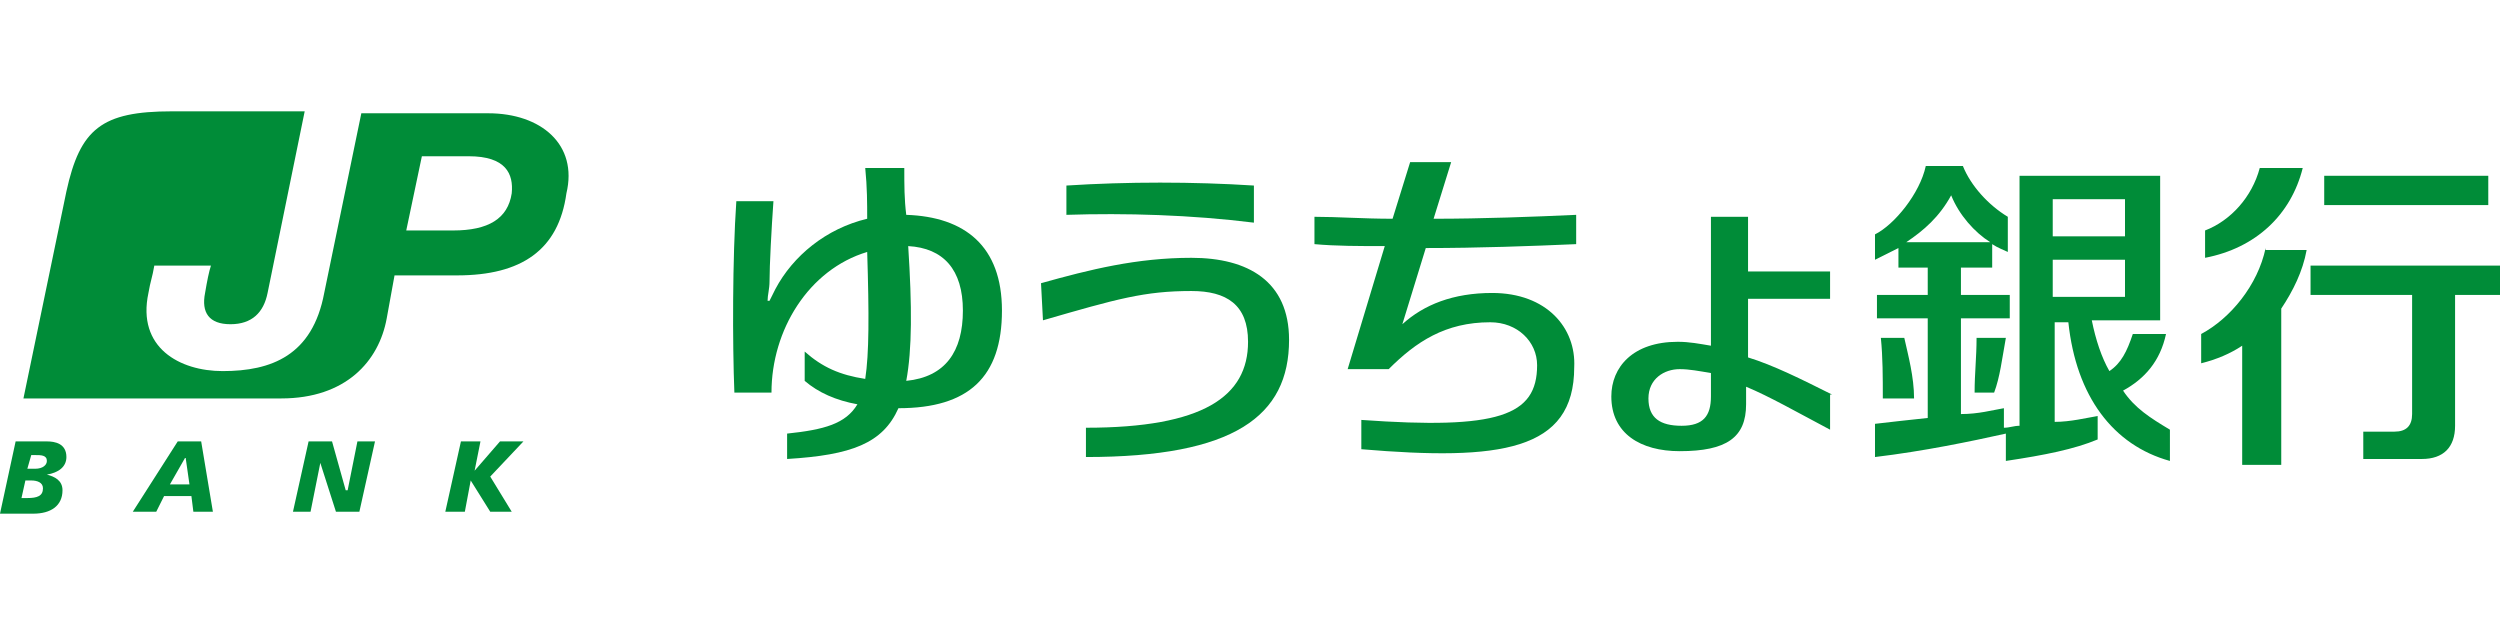 <?xml version="1.0" encoding="utf-8"?>
<!-- Generator: Adobe Illustrator 21.0.2, SVG Export Plug-In . SVG Version: 6.00 Build 0)  -->
<svg version="1.1" id="jpbank" xmlns="http://www.w3.org/2000/svg" xmlns:xlink="http://www.w3.org/1999/xlink" x="0px" y="0px"
	 width="128px" height="32px" viewBox="0 0 128 32" enable-background="new 0 0 128 32" xml:space="preserve">
<g>
	<path fill="#008C38" d="M25,5.8h-6.5L16.6,15c-0.6,3.2-2.7,4-5.2,4c-2.2,0-4.4-1.2-3.8-4c0.1-0.6,0.2-0.8,0.3-1.4h2.9
		c-0.1,0.3-0.2,0.8-0.3,1.4c-0.2,1,0.2,1.6,1.3,1.6c1.1,0,1.7-0.6,1.9-1.6l1.9-9.3H8.8c-3.6,0-4.7,0.9-5.4,4.1L1.2,20.4h13.2
		c3.3,0,5-1.9,5.4-4.1c0.4-2.2,0.4-2.2,0.4-2.2h3.2c3.3,0,5.2-1.3,5.6-4.2C29.6,7.4,27.7,5.8,25,5.8 M26.2,9.9
		c-0.2,1.3-1.2,1.9-3,1.9h-2.4l0.8-3.8H24C25.9,8,26.3,8.9,26.2,9.9"/>
	<path fill="#008C38" d="M0.8,22.6h1.6c0.4,0,1,0.1,1,0.8c0,0.5-0.4,0.8-1,0.9l0,0c0.4,0.1,0.8,0.3,0.8,0.8c0,0.8-0.6,1.2-1.5,1.2H0
		L0.8,22.6z M1.1,25.5h0.3c0.5,0,0.8-0.1,0.8-0.5c0-0.3-0.3-0.4-0.6-0.4H1.3L1.1,25.5z M1.4,24h0.4c0.4,0,0.6-0.2,0.6-0.4
		c0-0.3-0.3-0.3-0.6-0.3H1.6L1.4,24z"/>
	<path fill="#008C38" d="M9.1,22.6h1.2l0.6,3.6h-1l-0.1-0.8H8.4l-0.4,0.8H6.8L9.1,22.6z M9.5,23.4L9.5,23.4l-0.8,1.4h1L9.5,23.4z"/>
	<polygon fill="#008C38" points="15.8,22.6 17,22.6 17.7,25.1 17.8,25.1 18.3,22.6 19.2,22.6 18.4,26.2 17.2,26.2 16.4,23.7 
		16.4,23.7 15.9,26.2 15,26.2 	"/>
	<polygon fill="#008C38" points="23.6,22.6 24.6,22.6 24.3,24.1 24.3,24.1 25.6,22.6 26.8,22.6 25.1,24.4 26.2,26.2 25.1,26.2 
		24.1,24.6 24.1,24.6 23.8,26.2 22.8,26.2 	"/>
	<path fill="#008C38" d="M51.3,15.9c0-3.3-1.9-4.8-4.9-4.9c-0.1-0.8-0.1-1.5-0.1-2.4h-2c0.1,1,0.1,1.8,0.1,2.6
		c-2.1,0.5-3.8,1.9-4.7,3.6c-0.1,0.2-0.2,0.4-0.3,0.6h-0.1c0-0.3,0.1-0.6,0.1-1c0-0.8,0.1-2.7,0.2-4.1h-1.9
		c-0.2,2.9-0.2,7.3-0.1,9.8h1.9c0-3.2,1.9-6.3,4.9-7.2c0.1,3.2,0.1,5.2-0.1,6.5c-1.3-0.2-2.2-0.6-3.1-1.4v1.5c0.7,0.6,1.6,1,2.7,1.2
		c-0.6,1-1.7,1.3-3.6,1.5v1.3c3.3-0.2,4.9-0.8,5.7-2.6C49.6,20.9,51.3,19.3,51.3,15.9 M46.4,19.5c0.3-1.6,0.3-3.8,0.1-6.9
		c1.8,0.1,2.8,1.2,2.8,3.3S48.4,19.3,46.4,19.5"/>
	<path fill="#008C38" d="M53.3,14.5c2.5-0.7,4.9-1.3,7.7-1.3c2.9,0,5,1.2,5,4.2c0,3.9-2.8,6-10.4,6v-1.5c6,0,8.3-1.6,8.3-4.4
		c0-1.9-1.1-2.6-2.9-2.6c-2.4,0-3.8,0.4-7.6,1.5L53.3,14.5L53.3,14.5z"/>
	<path fill="#008C38" d="M54.6,9.5V11c3-0.1,6.4,0,9.6,0.4V9.5C61.1,9.3,57.7,9.3,54.6,9.5"/>
	<path fill="#008C38" d="M76.4,15c-2,0-3.5,0.6-4.6,1.6l1.2-3.9c2.7,0,5.4-0.1,7.7-0.2v-1.5c-2.2,0.1-4.8,0.2-7.3,0.2l0.9-2.9h-2.1
		l-0.9,2.9c-1.5,0-2.8-0.1-4-0.1v1.4c1.1,0.1,2.3,0.1,3.6,0.1L69,18.9h2.1c1.4-1.4,2.9-2.4,5.2-2.4c1.4,0,2.4,1,2.4,2.2
		c0,2.6-2,3.3-9,2.8V23c7.1,0.6,10.9,0.1,10.9-4.2C80.7,16.8,79.2,15,76.4,15"/>
	<path fill="#008C38" d="M93.8,20.2c-1.6-0.8-3-1.5-4.3-1.9v-3h4.2v-1.4h-4.2v-2.8h-1.9v6.6c-0.6-0.1-1.1-0.2-1.7-0.2
		c-2.3,0-3.4,1.3-3.4,2.8c0,1.9,1.5,2.8,3.5,2.8c2.4,0,3.4-0.7,3.4-2.4v-0.9c1.2,0.5,2.6,1.3,4.3,2.2V20.2z M87.6,20.3
		c0,1-0.4,1.5-1.5,1.5c-1.1,0-1.7-0.4-1.7-1.4c0-1,0.8-1.5,1.6-1.5c0.5,0,1,0.1,1.6,0.2V20.3z"/>
	<rect x="119" y="9" fill="#008C38" width="8.4" height="1.5"/>
	<path fill="#008C38" d="M128,13.6h-9.7v1.5h5.2v6.1c0,0.6-0.3,0.9-0.9,0.9H121v1.4h3c1.1,0,1.7-0.6,1.7-1.7v-6.7h2.3V13.6z"/>
	<path fill="#008C38" d="M116,12.7c-0.4,1.9-1.8,3.6-3.3,4.4v1.5c0.8-0.2,1.5-0.5,2.1-0.9v6.1h2v-8c0.6-0.9,1.1-1.9,1.3-3H116z"/>
	<path fill="#008C38" d="M117.9,8.6h-2.2c-0.4,1.5-1.5,2.7-2.8,3.2v1.4C115.5,12.7,117.3,11,117.9,8.6"/>
	<path fill="#008C38" d="M108.7,20c1.1-0.6,1.9-1.5,2.2-2.9h-1.7c-0.3,0.9-0.6,1.5-1.2,1.9c-0.4-0.7-0.7-1.6-0.9-2.6h3.5V9h-7.2
		v12.8c-0.3,0-0.5,0.1-0.8,0.1v-1c-0.6,0.1-1.3,0.3-2.2,0.3v-4.9h2.5v-1.2h-2.5v-1.4h1.6v-1.2c0.3,0.2,0.6,0.3,0.8,0.4v-1.8
		c-1-0.6-1.9-1.6-2.3-2.6h-1.9C98.3,9.9,97,11.5,96,12v1.3c0.4-0.2,0.8-0.4,1.2-0.6v1h1.5v1.4h-2.6v1.2h2.6v5.1
		c-0.9,0.1-1.9,0.2-2.7,0.3v1.7c2.5-0.3,4.9-0.8,6.7-1.2v1.4c2-0.3,3.5-0.6,4.7-1.1v-1.2c-0.6,0.1-1.4,0.3-2.2,0.3v-5.1h0.7
		c0.4,3.8,2.3,6.3,5.2,7.1V22C110.1,21.4,109.3,20.9,108.7,20 M99.9,10c0.4,1,1.2,1.9,2,2.4h-4.3C98.5,11.8,99.3,11.1,99.9,10
		 M108.8,12.1h-3.7v-1.9h3.7V12.1z M105.1,13.3h3.7v1.9h-3.7V13.3z"/>
	<path fill="#008C38" d="M102.1,20.1c0.3-0.8,0.4-1.7,0.6-2.8h-1.5c0,1-0.1,1.8-0.1,2.8C101.1,20.1,102.1,20.1,102.1,20.1z"/>
	<path fill="#008C38" d="M97.5,17.3h-1.2c0.1,1,0.1,2,0.1,3.1H98C98,19.3,97.7,18.2,97.5,17.3"/>
</g>
</svg>
